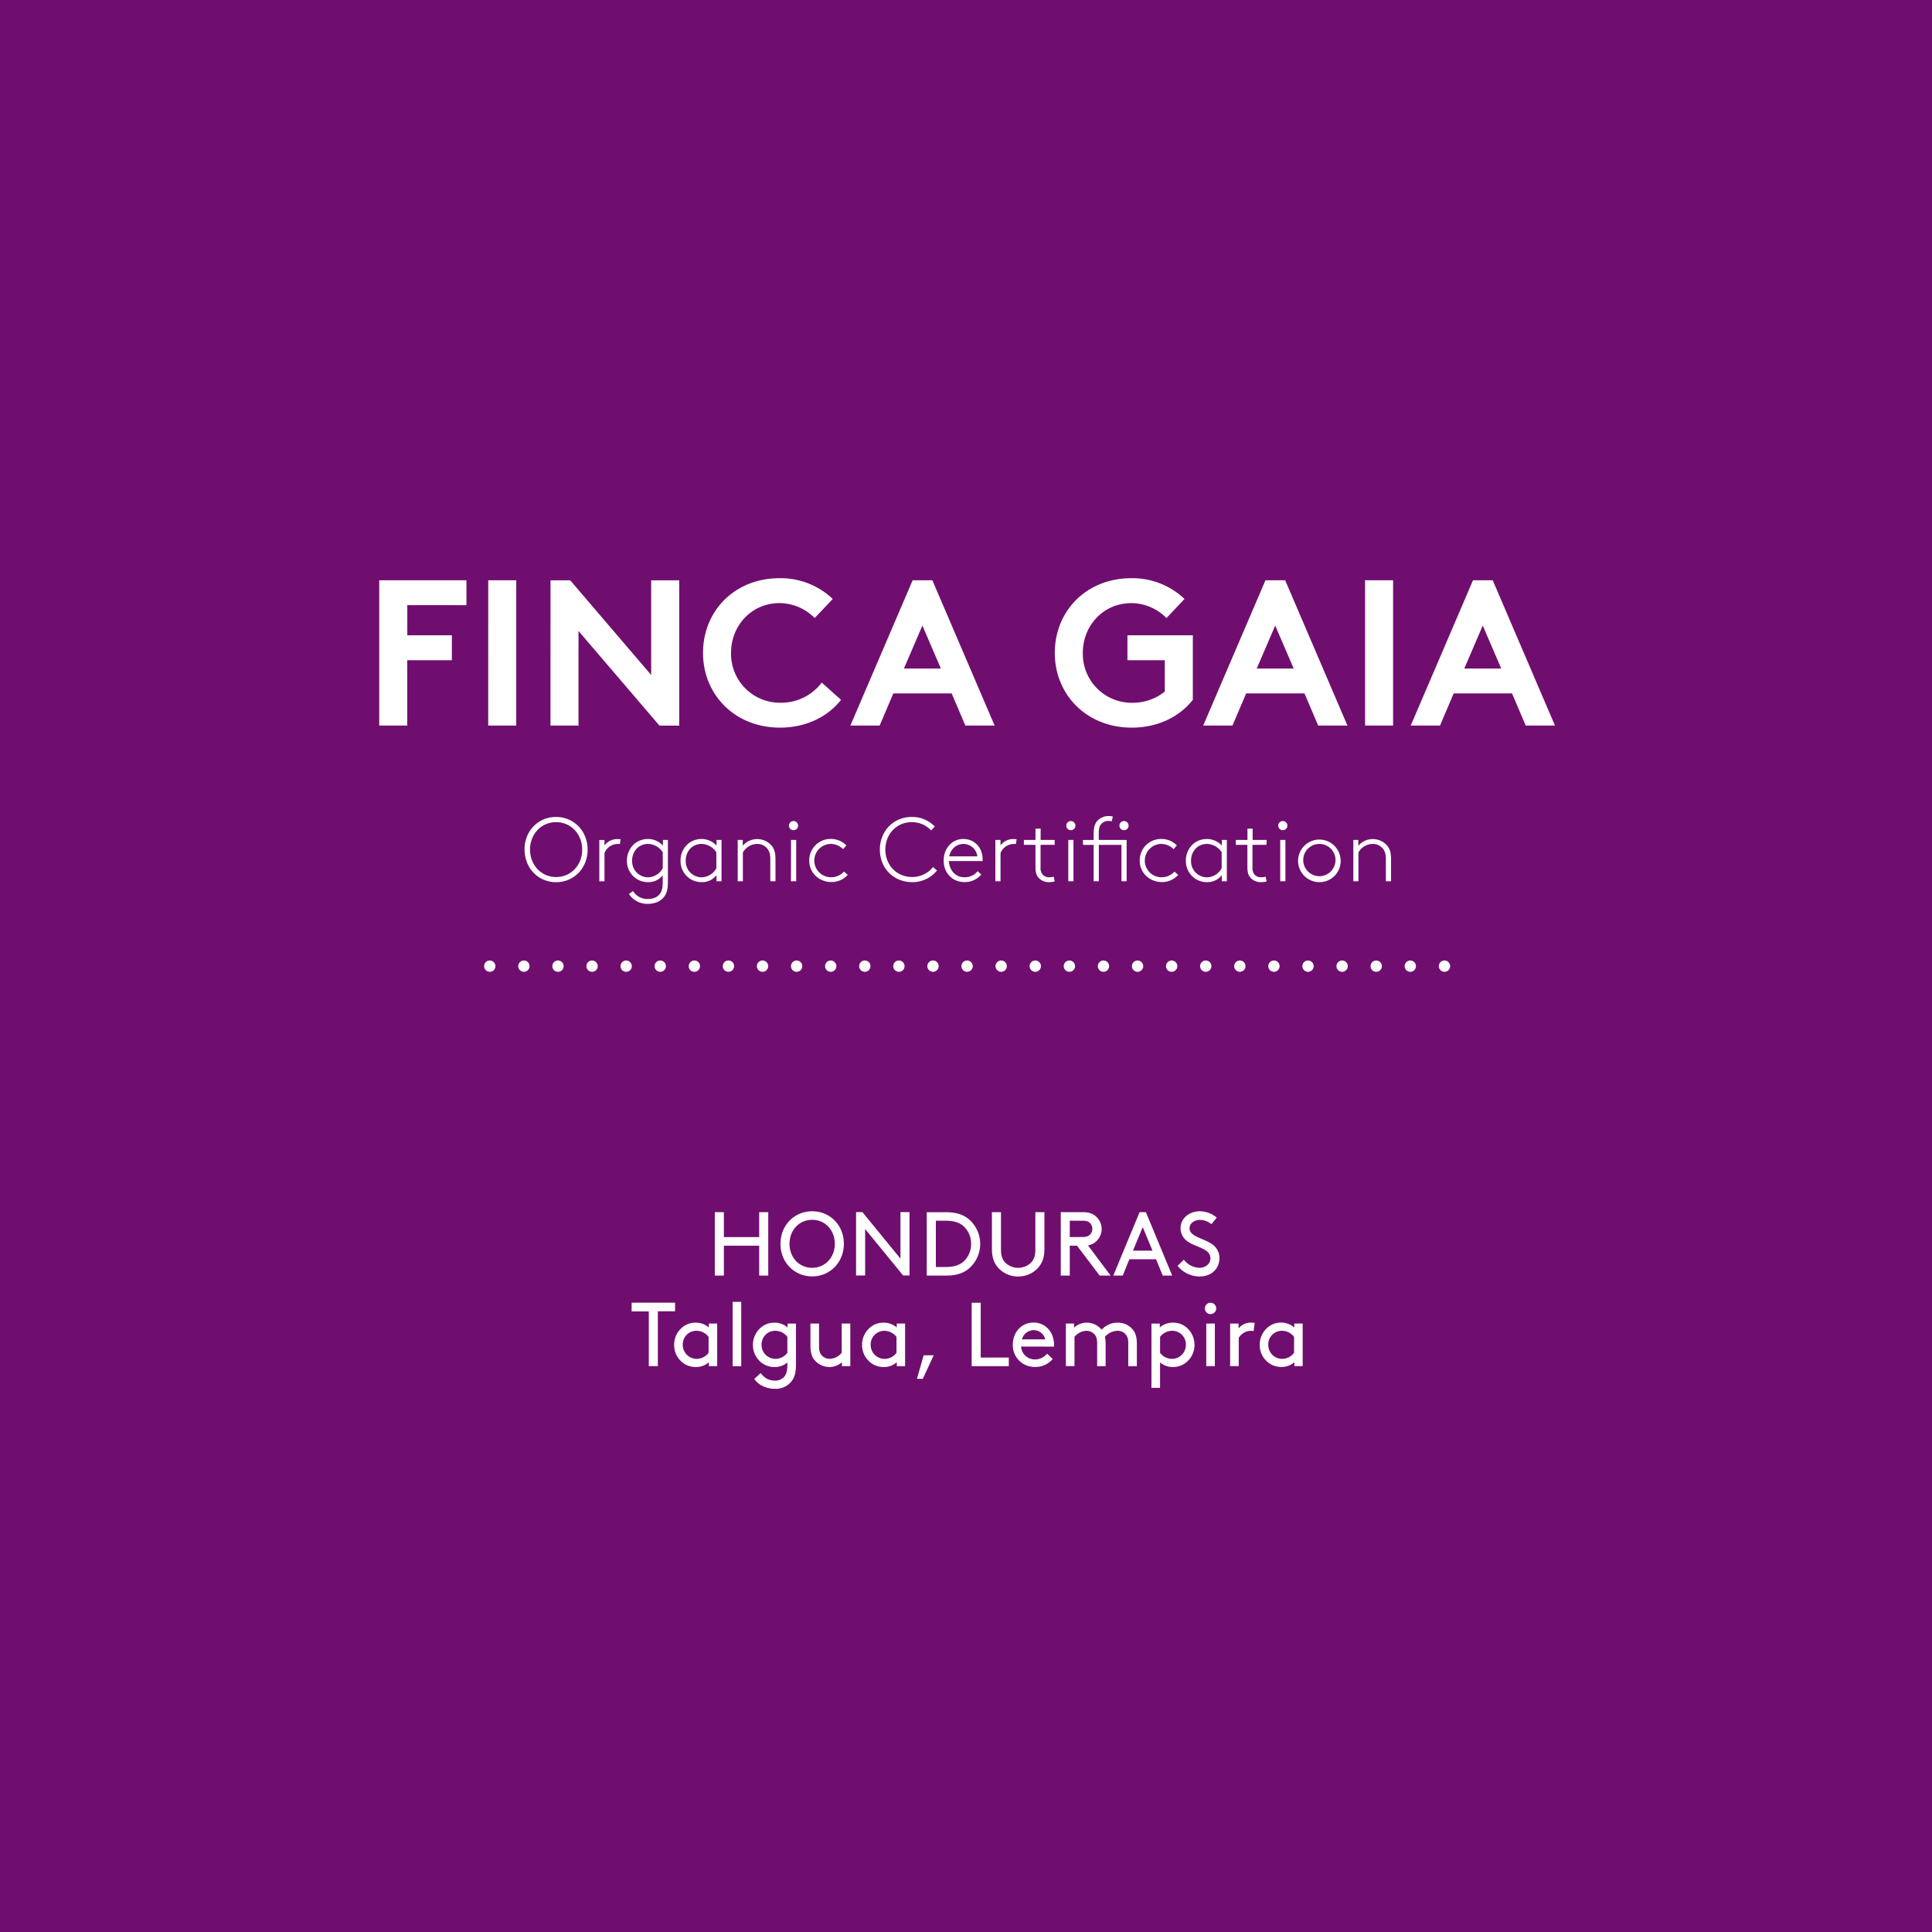 <svg id="Layer_1" data-name="Layer 1" xmlns="http://www.w3.org/2000/svg" xmlns:xlink="http://www.w3.org/1999/xlink" viewBox="0 0 1024 1024"><defs><style>.cls-1,.cls-5,.cls-6{fill:none;}.cls-2{fill:#700e6f;}.cls-3{clip-path:url(#clip-path);}.cls-4{fill:#fff;}.cls-5,.cls-6{stroke:#fff;stroke-linecap:round;stroke-linejoin:round;stroke-width:6px;}.cls-5{stroke-dasharray:0 18.07;}.cls-7{clip-path:url(#clip-path-2);}</style><clipPath id="clip-path"><rect class="cls-1" x="-12" y="-11.4" width="1045.6" height="1036.48"/></clipPath><clipPath id="clip-path-2"><rect class="cls-1" x="278" y="432.52" width="459.3" height="46.56"/></clipPath></defs><title>olisipo coffees__Finca Gaia</title><rect class="cls-2" width="1024" height="1024"/><g class="cls-3"><path class="cls-4" d="M785.89,331.56l9.79,22.77H776.1Zm-22.66,53,7.26-17.05H801.4l7.26,17.05h15.51l-33-77H780.72l-33,77Zm-39.71,0h14.85v-77H723.52Zm-47.63-53,9.79,22.77H666.1Zm-22.66,53,7.26-17.05H691.4l7.26,17.05h15.51l-33-77H670.72l-33,77Zm-53.68-64.9a26.39,26.39,0,0,1,18.7,7.92l9.57-10.12a40,40,0,0,0-28.16-11c-24,0-40.59,17.49-40.59,39.6s16.83,39.6,40.81,39.6c14.08,0,25.52-6,32.34-14.74V336.73H597.57v13.2h19.8v16.61a26.94,26.94,0,0,1-17.16,5.94,25.9,25.9,0,0,1-26.29-26.4c0-14.63,11-26.4,25.63-26.4M488.89,331.56l9.79,22.77H479.1Zm-22.66,53,7.26-17.05H504.4l7.26,17.05h15.51l-33-77H483.72l-33,77Zm-53.13-64.9a26.39,26.39,0,0,1,18.7,7.92l9.57-10.12a40,40,0,0,0-28.16-11c-24,0-40.59,17.49-40.59,39.6s16.83,39.6,40.81,39.6c14.08,0,25.52-6,32.34-14.74l-10.23-9.13a26.92,26.92,0,0,1-21.78,10.67,25.9,25.9,0,0,1-26.29-26.4c0-14.63,11-26.4,25.63-26.4m-121.33,64.9h14.85V334.42l42.9,50.16H360v-77H345.13v50.16l-42.9-50.16H291.78Zm-33,0h14.85v-77H258.78Zm-11.55-63.8v-13.2H201v77h14.85V349.93h23.65v-13.2H215.88v-16Z"/><path class="cls-4" d="M624.15,670.94a15.07,15.07,0,0,0,11.76,5.62c5.86,0,10.42-3.84,10.42-9.74a8.87,8.87,0,0,0-4.37-7.68c-4.32-2.88-11.47-3.79-11.47-8.06,0-2.93,2.78-4.51,5.57-4.51a9.24,9.24,0,0,1,6,2.3l2.83-3.5a13.81,13.81,0,0,0-9-3.36c-5.86,0-10.18,4-10.18,8.93a8.55,8.55,0,0,0,4.27,7.39c4.46,2.93,11.57,3.5,11.57,8.64,0,3-2.74,5-5.86,5a10.71,10.71,0,0,1-8.21-4.32ZM605.67,650.4l5.18,12.48H600.49Zm10.61,25.68h5l-13.92-33.6H604l-13.92,33.6h5l3.5-8.64h14.16ZM567,655.68V647h6.72c2.16,0,3.26.48,4,1.25a4.4,4.4,0,0,1,0,6.14c-.77.77-1.87,1.25-4,1.25Zm3.84,4.56,12,15.84h5.81l-12-16a8.07,8.07,0,0,0,3.94-1.78,8.87,8.87,0,0,0,0-13.82c-1.54-1.25-3.46-2-6.53-2H562.23v33.6H567V660.24Zm-31.2,16.32a14.18,14.18,0,0,0,10.42-4.42c2.16-2.35,3.5-5.47,3.5-10V642.48h-4.8V662.4c0,3.17-.77,5.14-2.11,6.62a9.74,9.74,0,0,1-14,0c-1.34-1.49-2.11-3.46-2.11-6.62V642.48h-4.8v19.68c0,4.51,1.34,7.63,3.5,10a14.18,14.18,0,0,0,10.42,4.42m-38.4-.48c5.33,0,8.83-1.15,11.57-3.17a17.22,17.22,0,0,0,0-27.26c-2.74-2-6.19-3.17-11.52-3.17H491.19v33.6Zm13.44-16.8a12.52,12.52,0,0,1-4.08,9.41c-2.11,1.82-4.9,2.83-9.6,2.83h-5V647h5c4.7,0,7.49,1,9.6,2.83a12.52,12.52,0,0,1,4.08,9.41m-36,16.8h3.36v-33.6h-4.8v24.67l-20.16-24.67h-3.36v33.6h4.8V651.41Zm-60.24-16.8c0-7.25,5.14-12.72,12-12.72s12,5.47,12,12.72-5.14,12.72-12,12.72-12-5.42-12-12.72m-4.8,0c0,9.79,7.3,17.28,16.8,17.28s16.8-7.49,16.8-17.28S440,642,430.47,642s-16.8,7.49-16.8,17.28m-11.28,16.8h4.8v-33.6h-4.8v13.2H383.67v-13.2h-4.8v33.6h4.8V660.24h18.72Z"/><path class="cls-4" d="M685.88,717a7.83,7.83,0,0,1-6.19,3.22,7.37,7.37,0,0,1-7.49-7.44,7.22,7.22,0,0,1,7.25-7.44,8.13,8.13,0,0,1,6.43,3.22Zm.14,7.06h4.42V701.52H686v2.06A10.57,10.57,0,0,0,679,701a10.73,10.73,0,0,0-5.52,1.44,11.92,11.92,0,0,0-5.81,10.32,11.8,11.8,0,0,0,5.76,10.27,11.56,11.56,0,0,0,5.66,1.49,10.34,10.34,0,0,0,7-2.54Zm-21-22.9a11.54,11.54,0,0,0-1.78-.14,8.26,8.26,0,0,0-6.77,3.07v-2.59H652v22.56h4.56V709.15a7.56,7.56,0,0,1,6.1-3.79,6.49,6.49,0,0,1,1.78.19Zm-26.4-7.68a2.93,2.93,0,0,0,3,3,3,3,0,0,0,3-3,3,3,0,0,0-3-3,3,3,0,0,0-3,3m.72,30.58h4.56V701.52h-4.56Zm-24.48-15.5a8.13,8.13,0,0,1,6.43-3.22,7.22,7.22,0,0,1,7.25,7.44,7.37,7.37,0,0,1-7.49,7.44,7.83,7.83,0,0,1-6.19-3.22Zm0,13.54a10.13,10.13,0,0,0,6.82,2.45,11.56,11.56,0,0,0,5.66-1.49,11.8,11.8,0,0,0,5.76-10.27,11.92,11.92,0,0,0-5.81-10.32,10.73,10.73,0,0,0-5.52-1.44,10.57,10.57,0,0,0-7.06,2.54v-2.06h-4.42V735.6h4.56Zm-49.92-20.59v22.56h4.56v-15.5a8.59,8.59,0,0,1,6.34-3.22,5.76,5.76,0,0,1,4.37,2c.82,1,1.3,2.21,1.3,4.51v12.24H586V712.56a18.66,18.66,0,0,0-.38-4,9.26,9.26,0,0,1,6.86-3.22,5.53,5.53,0,0,1,4.22,2c.82,1,1.3,2.21,1.3,4.51v12.24h4.56V712.56c0-3.79-.67-6-2.06-7.73a10.21,10.21,0,0,0-8-3.79,11.29,11.29,0,0,0-8.59,3.74,10.22,10.22,0,0,0-8-3.74,9.82,9.82,0,0,0-6.62,2.64v-2.16ZM548,705a6.3,6.3,0,0,1,6,4.9H541.64A6.56,6.56,0,0,1,548,705m10.66,8.74a8.26,8.26,0,0,0,0-1c0-6.67-4.56-11.76-10.85-11.76s-11,5-11,11.76a11.46,11.46,0,0,0,11.66,11.76,11.82,11.82,0,0,0,9.5-4.22l-3-2.83a8.13,8.13,0,0,1-6.48,3.07,7.27,7.27,0,0,1-7.3-6.82ZM519.8,690.48H515v33.6h19.68v-4.56H519.8Zm-30.24,27.84L486,730.8h3.12l5.76-12.48Zm-14.4-1.3a7.83,7.83,0,0,1-6.19,3.22,7.37,7.37,0,0,1-7.49-7.44,7.22,7.22,0,0,1,7.25-7.44,8.13,8.13,0,0,1,6.43,3.22Zm.14,7.06h4.42V701.52H475.3v2.06a10.57,10.57,0,0,0-7.06-2.54,10.73,10.73,0,0,0-5.52,1.44,11.92,11.92,0,0,0-5.81,10.32,11.8,11.8,0,0,0,5.76,10.27,11.56,11.56,0,0,0,5.66,1.49,10.34,10.34,0,0,0,7-2.54Zm-35.66.48a10.18,10.18,0,0,0,6.62-2.54v2.06h4.42V701.52h-4.56V717a8.59,8.59,0,0,1-6.34,3.22,5.76,5.76,0,0,1-4.37-2c-.82-1-1.3-2.21-1.3-4.51V701.52h-4.56V713c0,3.79.67,6,2.06,7.73a10.21,10.21,0,0,0,8,3.79M417.32,717a7.83,7.83,0,0,1-6.19,3.22,7.37,7.37,0,0,1-7.49-7.44,7.22,7.22,0,0,1,7.25-7.44,8.13,8.13,0,0,1,6.43,3.22Zm0,5.09v1.25c0,2.83-.43,4.56-1.25,5.81a6.21,6.21,0,0,1-5.47,2.59c-3.7,0-5.81-1.87-7.44-4l-3.36,3.12c1.44,2.26,5.14,5.23,11,5.23a10.45,10.45,0,0,0,9.74-5.57c.91-1.78,1.34-4,1.34-7.39v-21.6h-4.42v2.06a10.57,10.57,0,0,0-7.06-2.54,10.73,10.73,0,0,0-5.52,1.44,11.92,11.92,0,0,0-5.81,10.32,11.8,11.8,0,0,0,5.76,10.27,11.56,11.56,0,0,0,5.66,1.49,10.13,10.13,0,0,0,6.82-2.45m-29,2h4.56V690h-4.56ZM375.56,717a7.83,7.83,0,0,1-6.19,3.22,7.37,7.37,0,0,1-7.49-7.44,7.22,7.22,0,0,1,7.25-7.44,8.13,8.13,0,0,1,6.43,3.22Zm.14,7.06h4.42V701.52H375.7v2.06a10.57,10.57,0,0,0-7.06-2.54,10.73,10.73,0,0,0-5.52,1.44,11.92,11.92,0,0,0-5.81,10.32,11.8,11.8,0,0,0,5.76,10.27,11.56,11.56,0,0,0,5.66,1.49,10.34,10.34,0,0,0,7-2.54Zm-40.94-29h9.12v29h4.8V695h9.12v-4.56h-23Z"/></g><line class="cls-5" x1="277.67" y1="512.08" x2="756.56" y2="512.08"/><path class="cls-6" d="M765.6,512.08h0m-506,0h0"/><g class="cls-7"><path class="cls-4" d="M719.93,445.19h-2.64v21.89H720V451.86a8.67,8.67,0,0,1,7.58-4.56,6.79,6.79,0,0,1,5.71,2.93c.77,1.1,1.25,2.5,1.25,5.38v11.47h2.74V455.42c0-3.6-.67-5.42-1.87-7a10.1,10.1,0,0,0-15.5-.14Zm-9.36,10.94a11.28,11.28,0,1,0-11.28,11.42,11.18,11.18,0,0,0,11.28-11.42m-2.74,0a8.55,8.55,0,1,1-8.54-8.83,8.54,8.54,0,0,1,8.54,8.83M677.5,437.61a2.38,2.38,0,0,0,2.4,2.4,2.42,2.42,0,0,0,2.45-2.4,2.46,2.46,0,0,0-2.45-2.45,2.42,2.42,0,0,0-2.4,2.45m1.06,29.47h2.74V445.19h-2.74Zm-7.2-21.89h-7.44v-6h-2.74v6H655v2.59h6.14v11.9c0,2.59.53,4.18,1.49,5.38a7.36,7.36,0,0,0,5.86,2.5,10.63,10.63,0,0,0,2.83-.38l-.48-2.5a8.71,8.71,0,0,1-2.35.29,4.48,4.48,0,0,1-3.65-1.54,5.36,5.36,0,0,1-1-3.65v-12h7.44Zm-23.85,15a9.09,9.09,0,0,1-7.82,4.8,8.46,8.46,0,0,1-8.4-8.83,9,9,0,0,1,3.07-7,8.46,8.46,0,0,1,5.28-1.87,9.63,9.63,0,0,1,7.87,4.42Zm2.74,6.91V445.19h-2.64v3a10.66,10.66,0,0,0-8-3.5,11.14,11.14,0,0,0-7,2.45,11.68,11.68,0,0,0-4.08,9,11.24,11.24,0,0,0,4.66,9.36,11.11,11.11,0,0,0,6.53,2.06,9.64,9.64,0,0,0,7.87-3.7v3.22Zm-27.74-5.14a9.13,9.13,0,0,1-6.72,3,8.83,8.83,0,0,1-.38-17.66,9.37,9.37,0,0,1,6.62,2.78l1.73-2a11.45,11.45,0,0,0-8.35-3.41,11.28,11.28,0,0,0-11.33,11.42c0,7,5.66,11.42,11.76,11.42a11.57,11.57,0,0,0,8.64-3.79Zm-29.18-24.34a2.38,2.38,0,0,0,2.4,2.4,2.42,2.42,0,0,0,2.45-2.4,2.46,2.46,0,0,0-2.45-2.45,2.42,2.42,0,0,0-2.4,2.45m-3.5-4.85a10.17,10.17,0,0,0-2.11-.24,8,8,0,0,0-6.24,2.69c-1.15,1.39-1.82,3.31-1.82,6.67v3.31H574v2.59h5.66v19.3h2.74v-19.3h12v19.3h2.74V445.19H582.36v-3.46c0-2.59.38-3.65,1-4.56a5,5,0,0,1,4.27-2.06,6.08,6.08,0,0,1,1.63.19Zm-24.67,4.85a2.38,2.38,0,0,0,2.4,2.4,2.42,2.42,0,0,0,2.45-2.4,2.46,2.46,0,0,0-2.45-2.45,2.42,2.42,0,0,0-2.4,2.45m1.06,29.47h2.74V445.19h-2.74ZM559,445.19h-7.44v-6h-2.74v6h-6.14v2.59h6.14v11.9c0,2.59.53,4.18,1.49,5.38a7.36,7.36,0,0,0,5.86,2.5,10.63,10.63,0,0,0,2.83-.38l-.48-2.5a8.71,8.71,0,0,1-2.35.29,4.48,4.48,0,0,1-3.65-1.54,5.36,5.36,0,0,1-1-3.65v-12H559Zm-20.16-.38c-.29,0-1.25-.1-1.63-.1a8.4,8.4,0,0,0-6.91,3.36v-2.88h-2.74v21.89h2.74V452.15a7.62,7.62,0,0,1,6.86-4.85c.14,0,1,0,1.3,0Zm-20.64,16.9a8.75,8.75,0,0,1-7,3.26c-5,0-8.06-3.94-8.26-8.59h17.86a8.27,8.27,0,0,0,0-1c0-6.1-4.32-10.7-10.18-10.7-6.19,0-10.46,5.14-10.46,11.42,0,6.82,4.85,11.42,11,11.42a11.35,11.35,0,0,0,8.93-4Zm-7.54-14.4a7.41,7.41,0,0,1,7.34,6.58H503.07c.82-3.79,3.7-6.58,7.58-6.58m-16.13,12.24a14,14,0,0,1-11,5.28c-8.35,0-14.26-6.38-14.26-14.54s5.9-14.54,14-14.54a13.85,13.85,0,0,1,10.22,4.37l2-2A16.49,16.49,0,0,0,483.2,433c-9.7,0-16.85,7.58-16.85,17.28,0,9.94,7.25,17.28,17.28,17.28a16.69,16.69,0,0,0,13-6.19Zm-47.18,2.4a9.13,9.13,0,0,1-6.72,3,8.83,8.83,0,0,1-.38-17.66,9.37,9.37,0,0,1,6.62,2.78l1.73-2a11.45,11.45,0,0,0-8.35-3.41,11.28,11.28,0,0,0-11.33,11.42c0,7,5.66,11.42,11.76,11.42a11.57,11.57,0,0,0,8.64-3.79Zm-29.18-24.34a2.38,2.38,0,0,0,2.4,2.4,2.42,2.42,0,0,0,2.45-2.4,2.46,2.46,0,0,0-2.45-2.45,2.42,2.42,0,0,0-2.4,2.45m1.06,29.47H422V445.19h-2.74Zm-25.54-21.89H391v21.89h2.74V451.86a8.67,8.67,0,0,1,7.58-4.56,6.79,6.79,0,0,1,5.71,2.93c.77,1.1,1.25,2.5,1.25,5.38v11.47h2.74V455.42c0-3.6-.67-5.42-1.87-7a10.1,10.1,0,0,0-15.5-.14Zm-14,15a9.09,9.09,0,0,1-7.82,4.8,8.46,8.46,0,0,1-8.4-8.83,9,9,0,0,1,3.07-7,8.46,8.46,0,0,1,5.28-1.87,9.63,9.63,0,0,1,7.87,4.42Zm2.74,6.91V445.19h-2.64v3a10.66,10.66,0,0,0-8-3.5,11.14,11.14,0,0,0-7,2.45,11.68,11.68,0,0,0-4.08,9,11.24,11.24,0,0,0,4.66,9.36,11.11,11.11,0,0,0,6.53,2.06,9.64,9.64,0,0,0,7.87-3.7v3.22Zm-31.15-6.91a9.09,9.09,0,0,1-7.82,4.8,8.46,8.46,0,0,1-8.4-8.83,9,9,0,0,1,3.07-7,8.46,8.46,0,0,1,5.28-1.87,9.63,9.63,0,0,1,7.87,4.42ZM354,467V445.19h-2.64v3a10.66,10.66,0,0,0-8-3.5,11.14,11.14,0,0,0-7,2.45,11.68,11.68,0,0,0-4.08,9,11.24,11.24,0,0,0,4.66,9.36,11.11,11.11,0,0,0,6.53,2.06,9.66,9.66,0,0,0,7.78-3.6v3.12c0,2.74-.19,4.32-.86,5.66-1.1,2.16-3.36,3.74-7.06,3.74a8.9,8.9,0,0,1-7.82-4.22l-2.16,1.58a11.64,11.64,0,0,0,9.94,5.23c4.8,0,7.92-2.06,9.5-5,.91-1.73,1.2-3.84,1.2-7.06m-25.06-22.18c-.29,0-1.25-.1-1.63-.1a8.4,8.4,0,0,0-6.91,3.36v-2.88h-2.74v21.89h2.74V452.15a7.62,7.62,0,0,1,6.86-4.85c.14,0,1,0,1.3,0Zm-48,5.47c0-8,5.71-14.54,13.82-14.54s13.82,6.58,13.82,14.54-5.71,14.54-13.82,14.54-13.82-6.58-13.82-14.54m-2.88,0c0,9.79,7.2,17.28,16.7,17.28s16.7-7.49,16.7-17.28S304.21,433,294.7,433,278,440.49,278,450.28"/></g></svg>